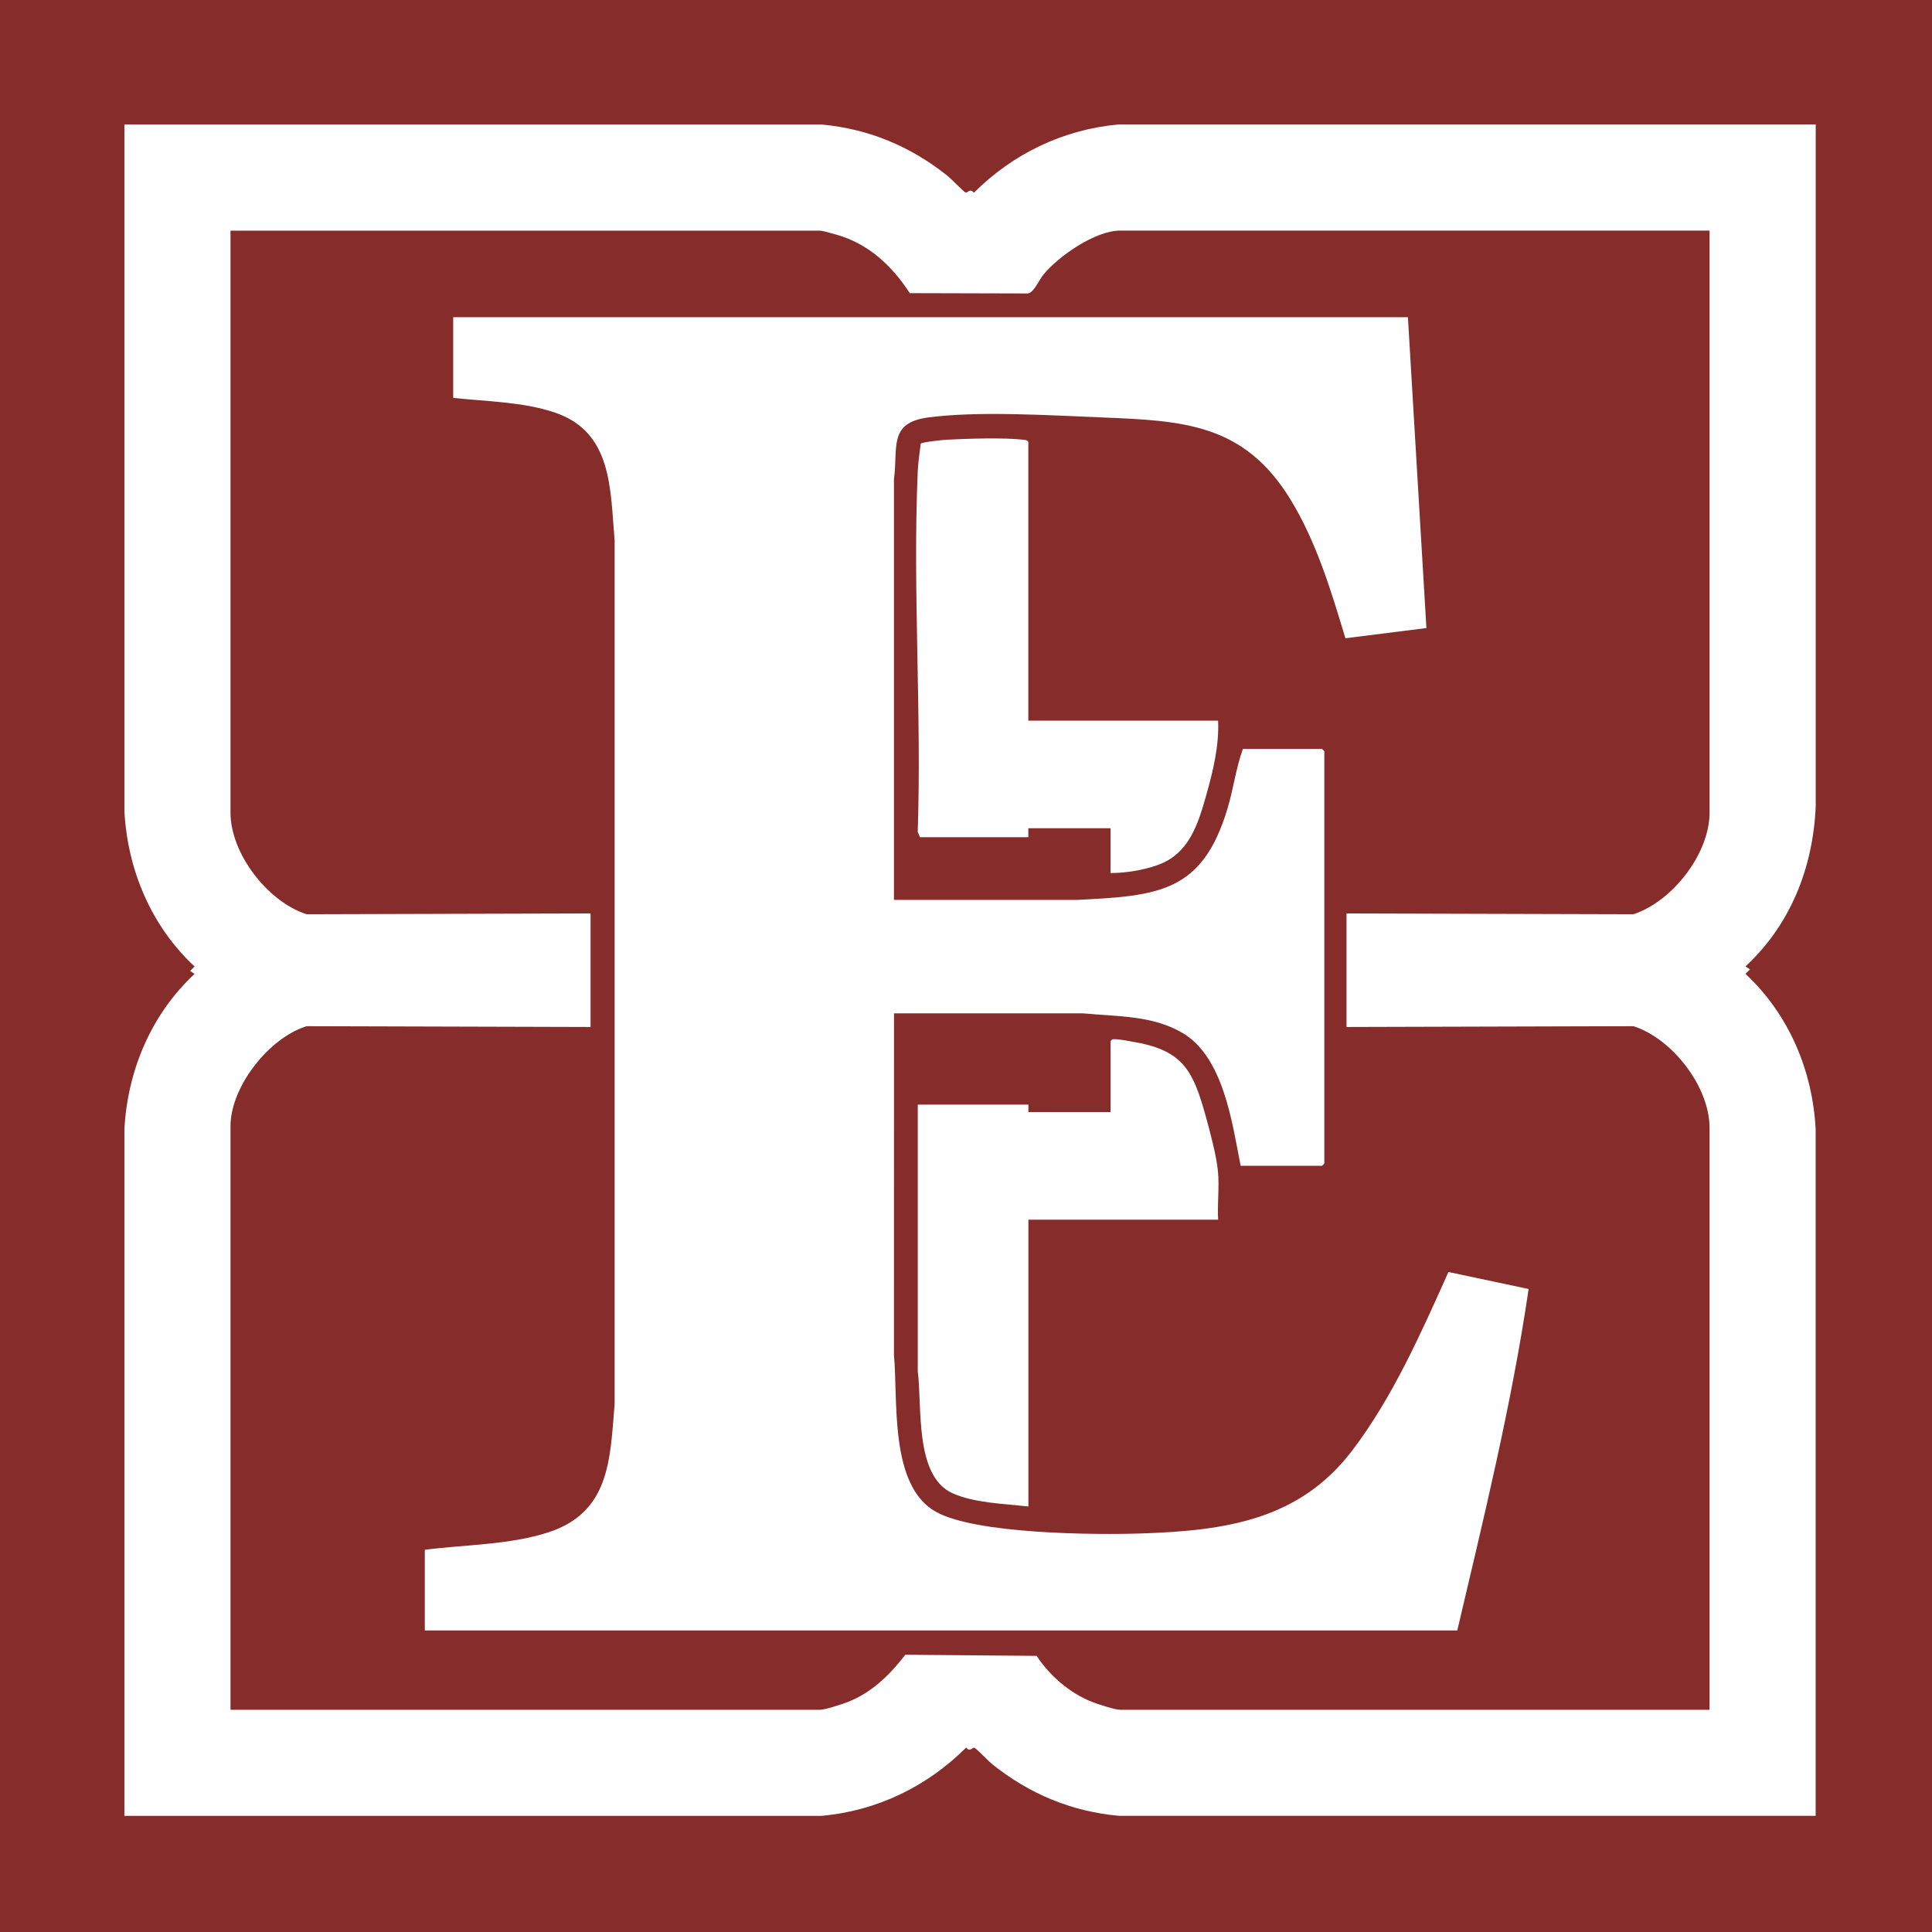 <svg xmlns="http://www.w3.org/2000/svg" version="1.1" xmlns:xlink="http://www.w3.org/1999/xlink" width="256" height="256"><rect width="100%" height="100%" fill="#808080" stroke="none"/><svg width="256" height="256" viewBox="0 0 256 256" fill="none" xmlns="http://www.w3.org/2000/svg">
<path d="M256 0H0V256H256V0Z" fill="#862D2B"></path>
<path d="M240.591 16.497V106.88C240.228 114.997 237.258 122.503 231.286 128.055L231.88 128.451L231.286 129.045C237.011 134.39 240.178 141.806 240.583 149.634V240.603H148.228C141.934 240.025 136.382 237.683 131.491 233.781C131.037 233.418 129.404 231.702 129.115 231.587C128.884 231.488 128.505 232.222 128.026 231.554C122.838 236.734 116.181 239.96 108.823 240.611H16.484V149.642C16.897 141.822 20.056 134.382 25.781 129.053L25.187 128.657L25.781 128.063C20.056 122.734 16.897 115.285 16.484 107.474V16.497H108.839C115.15 17.074 120.668 19.408 125.576 23.318C126.03 23.681 127.663 25.397 127.952 25.513C128.183 25.612 128.562 24.877 129.041 25.546C134.221 20.365 140.894 17.148 148.244 16.488H240.599L240.591 16.497ZM226.535 30.553H148.434C145.134 30.553 140.284 33.918 138.247 36.401C137.669 37.102 137.009 38.785 136.176 38.884L120.553 38.843C118.202 35.238 115.117 32.31 110.868 31.105C110.398 30.973 109.004 30.561 108.641 30.561H30.541V107.672C30.541 113.116 35.473 119.492 40.629 121.142L78.252 121.035V136.081L40.629 135.974C35.63 137.525 30.541 143.992 30.541 149.246V226.555H108.641C109.342 226.555 111.594 225.813 112.353 225.516C115.537 224.262 117.913 221.919 119.959 219.263L137.356 219.411C139.096 222.043 141.752 224.353 144.714 225.516C145.473 225.813 147.725 226.555 148.426 226.555H226.526V149.444C226.526 144 221.594 137.624 216.438 135.974L178.419 136.081V121.035L216.438 121.142C221.585 119.459 226.526 113.141 226.526 107.672V30.553H226.535Z" fill="white"></path>
<path d="M186.556 42.033L189.006 83.22L178.274 84.573C176.377 78.287 174.446 71.837 171.007 66.203C164.836 56.106 156.794 55.743 145.872 55.306C139.133 55.033 129.49 54.431 122.94 55.322C117.661 56.04 119.022 59.372 118.453 63.505V119.243H142.721C153.486 118.699 159.326 118.278 162.659 107.109C163.434 104.519 163.781 101.747 164.688 99.239H175.181L175.478 99.536V154.177L175.181 154.474H164.391C163.269 148.799 162.139 140.121 156.728 136.896C152.727 134.512 148.009 134.71 143.513 134.273H118.461L118.453 179.526C119.014 185.49 117.801 196.824 123.996 200.313C129.259 203.275 145.122 203.407 151.432 203.184C162.387 202.804 172.145 201.402 179.124 192.271C184.527 185.201 188.305 176.622 191.926 168.547L202.55 170.799C200.307 186.067 196.62 201.056 193.097 216.044H56.289V205.353C61.61 204.669 67.557 204.71 72.68 203.035C80.805 200.379 80.838 193.417 81.44 186.059V71.622C80.854 64.8 81.168 57.219 73.472 54.646C69.281 53.243 64.422 53.194 60.051 52.724V42.033H186.556Z" fill="white"></path>
<path d="M161.41 161.612H136.268V199.622C133.133 199.251 129.132 199.169 126.237 197.874C121.131 195.597 122.212 186.276 121.609 181.714V146.368H136.268V147.357H147.156V137.954C147.296 137.772 147.362 137.698 147.602 137.698C148.303 137.681 149.788 137.978 150.555 138.119C156.898 139.273 158.136 142.086 159.769 147.91C160.338 149.956 161.188 153.148 161.386 155.202C161.584 157.256 161.287 159.525 161.41 161.612Z" fill="white"></path>
<path d="M136.26 95.49H161.403C161.56 98.831 160.71 102.271 159.803 105.471C158.705 109.348 157.501 113.184 153.335 114.644C151.438 115.312 149.153 115.683 147.149 115.683V109.744H136.26V110.932H121.907L121.602 110.247C122.138 94.467 120.925 78.25 121.602 62.519C121.651 61.34 121.858 59.987 121.998 58.799C122.122 58.576 124.959 58.287 125.462 58.263C128.118 58.122 133.043 57.966 135.575 58.263C135.864 58.296 136.087 58.287 136.26 58.568V95.49Z" fill="white"></path>
</svg><style>@media (prefers-color-scheme: light) { :root { filter: none; } }
@media (prefers-color-scheme: dark) { :root { filter: none; } }
</style></svg>